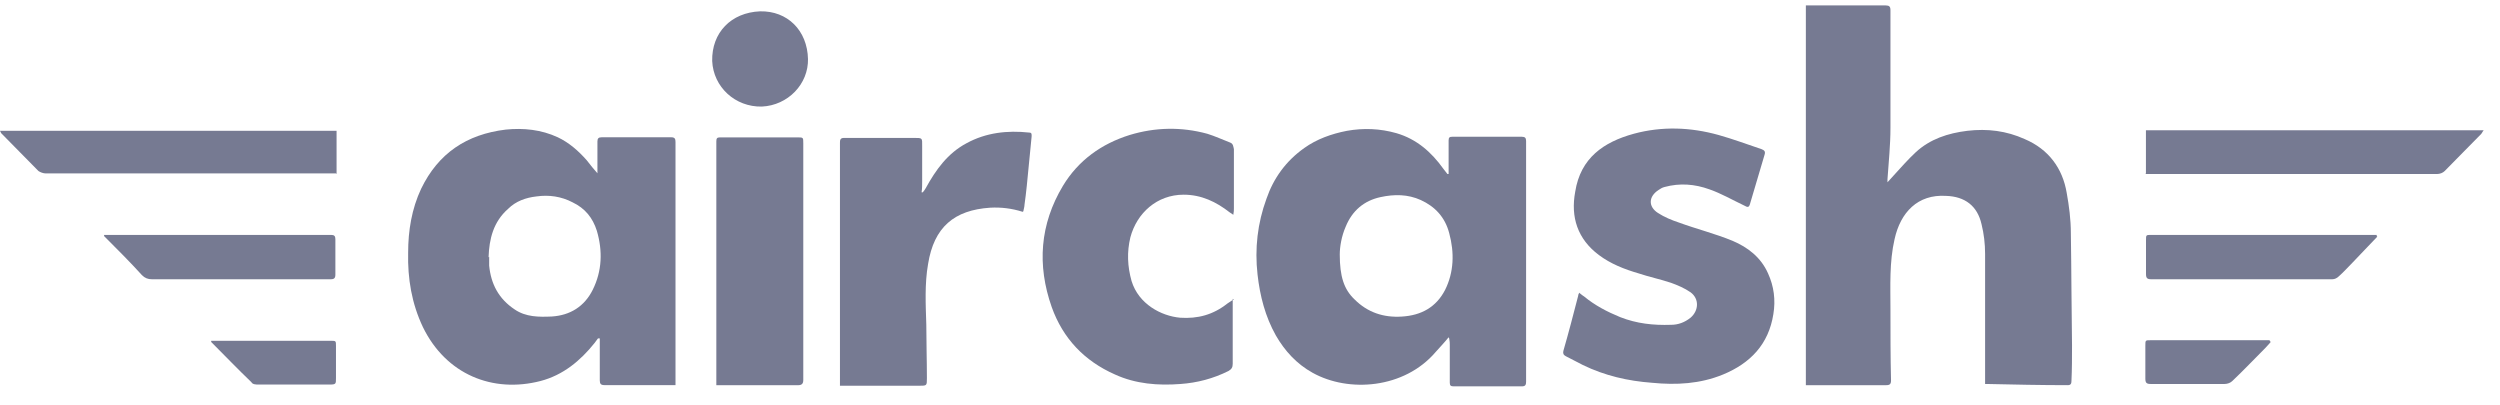 <svg width="105" height="17" viewBox="0 0 105 17" fill="none" xmlns="http://www.w3.org/2000/svg">
<g id="LOGOS">
<g id="Group">
<path id="Vector" d="M75.821 0.228C76.318 0.228 76.79 0.228 77.287 0.228C77.933 0.228 78.554 0.228 79.2 0.228C79.349 0.228 79.399 0.277 79.399 0.426C79.399 2.066 79.399 3.73 79.399 5.37C79.399 6.09 79.324 6.811 79.274 7.531C79.274 7.531 79.274 7.581 79.274 7.656C79.374 7.556 79.448 7.457 79.523 7.382C79.821 7.059 80.119 6.712 80.467 6.389C81.063 5.842 81.808 5.594 82.628 5.494C83.473 5.395 84.268 5.494 85.038 5.842C86.032 6.264 86.628 7.059 86.802 8.103C86.901 8.649 86.976 9.221 86.976 9.792C87.001 11.357 87.001 12.947 87.025 14.512C87.025 15.009 87.025 15.506 87.001 16.003C87.001 16.102 86.976 16.177 86.852 16.177C85.709 16.177 84.591 16.152 83.448 16.127C83.448 16.127 83.423 16.127 83.374 16.127C83.374 16.052 83.374 16.003 83.374 15.928C83.374 14.164 83.374 12.425 83.374 10.662C83.374 10.239 83.324 9.817 83.225 9.419C83.051 8.649 82.529 8.252 81.734 8.227C80.541 8.152 79.821 8.923 79.573 10.04C79.349 11.009 79.399 12.003 79.399 12.997C79.399 13.991 79.399 14.984 79.423 15.978C79.423 16.127 79.374 16.177 79.225 16.177C78.305 16.177 77.362 16.177 76.442 16.177C76.243 16.177 76.045 16.177 75.846 16.177V0.228H75.821Z" fill="#767A92"/>
<path id="Vector_2" d="M60.842 14.166C60.643 14.414 60.469 14.588 60.295 14.787C58.978 16.327 56.643 16.501 55.128 15.656C54.457 15.284 53.96 14.737 53.587 14.091C53.14 13.296 52.917 12.427 52.817 11.532C52.693 10.439 52.817 9.371 53.19 8.352C53.488 7.483 54.01 6.762 54.78 6.216C55.302 5.843 55.923 5.62 56.569 5.495C57.264 5.371 57.96 5.396 58.656 5.595C59.5 5.843 60.121 6.39 60.618 7.085C60.668 7.16 60.742 7.234 60.792 7.309C60.792 7.309 60.817 7.309 60.842 7.309C60.842 7.259 60.842 7.185 60.842 7.135C60.842 6.713 60.842 6.315 60.842 5.893C60.842 5.769 60.891 5.744 60.991 5.744C61.96 5.744 62.929 5.744 63.922 5.744C64.046 5.744 64.096 5.793 64.096 5.918C64.096 6.166 64.096 6.415 64.096 6.688C64.096 9.371 64.096 12.054 64.096 14.737C64.096 15.159 64.096 15.606 64.096 16.029C64.096 16.153 64.071 16.227 63.922 16.227C62.978 16.227 62.009 16.227 61.065 16.227C60.941 16.227 60.891 16.203 60.891 16.078C60.891 15.557 60.891 15.01 60.891 14.489C60.891 14.414 60.891 14.339 60.867 14.215L60.842 14.166ZM56.27 10.688C56.27 11.607 56.444 12.153 56.892 12.576C57.438 13.122 58.109 13.346 58.879 13.296C59.699 13.246 60.32 12.899 60.693 12.178C61.065 11.433 61.09 10.613 60.867 9.793C60.693 9.122 60.27 8.675 59.674 8.402C59.127 8.154 58.556 8.154 57.985 8.278C57.289 8.427 56.792 8.849 56.519 9.52C56.345 9.917 56.27 10.365 56.27 10.688Z" fill="#767A92"/>
<path id="Vector_3" d="M25.092 7.331C25.092 7.157 25.092 7.008 25.092 6.834C25.092 6.536 25.092 6.238 25.092 5.939C25.092 5.815 25.141 5.766 25.266 5.766C26.235 5.766 27.203 5.766 28.197 5.766C28.346 5.766 28.371 5.84 28.371 5.964C28.371 9.169 28.371 12.374 28.371 15.579C28.371 15.777 28.371 15.976 28.371 16.175C28.123 16.175 27.924 16.175 27.7 16.175C26.93 16.175 26.16 16.175 25.39 16.175C25.241 16.175 25.191 16.125 25.191 15.976C25.191 15.479 25.191 14.982 25.191 14.485C25.191 14.386 25.191 14.312 25.191 14.212C25.191 14.212 25.141 14.212 25.116 14.212C25.067 14.287 25.017 14.336 24.968 14.411C24.371 15.156 23.651 15.752 22.707 16.001C20.694 16.523 18.732 15.728 17.763 13.74C17.291 12.746 17.117 11.703 17.142 10.61C17.142 9.691 17.291 8.772 17.688 7.927C18.409 6.436 19.601 5.641 21.241 5.443C21.986 5.368 22.732 5.443 23.427 5.766C23.899 5.989 24.297 6.337 24.645 6.734C24.794 6.933 24.943 7.107 25.116 7.306C25.116 7.306 25.141 7.306 25.166 7.306L25.092 7.331ZM20.545 10.784C20.545 10.908 20.545 11.032 20.545 11.156C20.62 11.927 20.943 12.548 21.614 12.995C22.086 13.318 22.632 13.318 23.179 13.293C23.949 13.243 24.545 12.871 24.893 12.175C25.29 11.38 25.315 10.535 25.067 9.691C24.893 9.144 24.57 8.747 24.048 8.498C23.576 8.25 23.055 8.175 22.533 8.25C22.086 8.3 21.663 8.449 21.34 8.772C20.719 9.318 20.545 10.039 20.52 10.809L20.545 10.784Z" fill="#767A92"/>
<path id="Vector_4" d="M66.332 12.3C66.332 12.3 66.481 12.425 66.531 12.45C66.978 12.822 67.5 13.095 68.047 13.319C68.742 13.592 69.438 13.667 70.183 13.642C70.481 13.642 70.754 13.543 71.003 13.344C71.351 13.046 71.376 12.549 71.003 12.276C70.754 12.102 70.456 11.977 70.183 11.878C69.736 11.729 69.264 11.63 68.817 11.481C68.221 11.307 67.649 11.083 67.152 10.71C66.258 10.04 65.96 9.121 66.159 8.052C66.382 6.636 67.351 5.966 68.618 5.618C69.811 5.295 71.003 5.344 72.171 5.667C72.792 5.841 73.388 6.065 73.984 6.264C74.108 6.313 74.158 6.363 74.108 6.512C73.91 7.183 73.711 7.854 73.512 8.524C73.463 8.723 73.413 8.723 73.239 8.624C72.767 8.4 72.295 8.127 71.798 7.953C71.177 7.729 70.556 7.68 69.91 7.854C69.811 7.878 69.736 7.928 69.661 7.978C69.239 8.251 69.214 8.673 69.637 8.947C69.91 9.121 70.208 9.245 70.506 9.344C71.251 9.617 72.046 9.816 72.767 10.114C73.413 10.388 73.959 10.81 74.257 11.481C74.506 12.027 74.58 12.599 74.481 13.195C74.282 14.462 73.512 15.257 72.369 15.729C71.4 16.126 70.407 16.176 69.388 16.077C68.37 16.002 67.401 15.778 66.481 15.331C66.233 15.207 66.01 15.083 65.761 14.959C65.662 14.909 65.637 14.835 65.662 14.735C65.885 13.965 66.084 13.195 66.283 12.425C66.283 12.375 66.308 12.325 66.357 12.251L66.332 12.3Z" fill="#767A92"/>
<path id="Vector_5" d="M51.774 12.549C51.774 12.773 51.774 12.996 51.774 13.22C51.774 13.916 51.774 14.586 51.774 15.282C51.774 15.431 51.724 15.506 51.6 15.58C50.954 15.903 50.283 16.077 49.588 16.127C48.644 16.201 47.7 16.127 46.83 15.729C45.538 15.158 44.644 14.214 44.172 12.897C43.551 11.133 43.675 9.419 44.644 7.804C45.29 6.736 46.259 6.04 47.451 5.668C48.52 5.345 49.613 5.32 50.706 5.618C51.029 5.717 51.352 5.867 51.675 5.991C51.799 6.04 51.799 6.165 51.824 6.264C51.824 6.835 51.824 7.407 51.824 7.978C51.824 8.227 51.824 8.475 51.824 8.748C51.824 8.823 51.824 8.897 51.799 9.022C51.724 8.972 51.699 8.947 51.65 8.922C51.078 8.475 50.457 8.177 49.712 8.177C48.594 8.177 47.749 8.947 47.476 9.966C47.327 10.587 47.352 11.183 47.526 11.804C47.824 12.773 48.768 13.27 49.563 13.344C50.308 13.394 50.954 13.22 51.55 12.748C51.625 12.698 51.699 12.649 51.774 12.599C51.774 12.599 51.774 12.599 51.824 12.599L51.774 12.549Z" fill="#767A92"/>
<path id="Vector_6" d="M42.955 8.897C42.483 8.748 42.035 8.699 41.588 8.723C40.073 8.823 39.228 9.543 38.98 11.084C38.831 11.928 38.88 12.798 38.905 13.642C38.905 14.388 38.93 15.133 38.93 15.878C38.93 16.201 38.93 16.201 38.607 16.201C37.564 16.201 36.52 16.201 35.502 16.201C35.427 16.201 35.377 16.201 35.278 16.201V16.003C35.278 12.674 35.278 9.345 35.278 6.016C35.278 5.891 35.278 5.792 35.452 5.792C36.421 5.792 37.39 5.792 38.383 5.792C38.756 5.792 38.731 5.792 38.731 6.14C38.731 6.637 38.731 7.134 38.731 7.63C38.731 7.779 38.731 7.928 38.706 8.078C38.706 8.078 38.731 8.078 38.756 8.078C38.806 8.028 38.831 7.978 38.88 7.904C39.303 7.134 39.8 6.438 40.594 6.016C41.414 5.568 42.309 5.469 43.228 5.568C43.352 5.568 43.327 5.668 43.327 5.742C43.278 6.165 43.253 6.587 43.203 7.009C43.153 7.531 43.104 8.078 43.029 8.599C43.029 8.674 43.004 8.748 42.98 8.873L42.955 8.897Z" fill="#767A92"/>
<path id="Vector_7" d="M30.086 16.179C30.086 15.806 30.086 15.458 30.086 15.111C30.086 12.055 30.086 8.999 30.086 5.943C30.086 5.819 30.11 5.77 30.235 5.77C31.328 5.77 32.396 5.77 33.489 5.77C33.738 5.77 33.738 5.77 33.738 6.018C33.738 9.148 33.738 12.254 33.738 15.384C33.738 15.582 33.738 15.756 33.738 15.955C33.738 16.104 33.688 16.179 33.514 16.179C32.471 16.179 31.427 16.179 30.409 16.179C30.309 16.179 30.21 16.179 30.086 16.179Z" fill="#767A92"/>
<path id="Vector_8" d="M90.129 7.284V5.471H104.315C104.315 5.471 104.24 5.57 104.216 5.62C103.694 6.141 103.197 6.663 102.675 7.185C102.601 7.259 102.477 7.309 102.352 7.309C98.477 7.309 94.576 7.309 90.701 7.309H90.105L90.129 7.284Z" fill="#767A92"/>
<path id="Vector_9" d="M14.111 7.283C14.111 7.283 13.912 7.283 13.838 7.283C10.335 7.283 6.857 7.283 3.354 7.283C2.882 7.283 2.41 7.283 1.913 7.283C1.814 7.283 1.689 7.233 1.615 7.183C1.093 6.662 0.571 6.115 0.05 5.594C0.05 5.594 0.025 5.544 0 5.494H14.136V7.308L14.111 7.283Z" fill="#767A92"/>
<path id="Vector_10" d="M99.846 9.941C99.498 10.313 99.15 10.661 98.802 11.034C98.603 11.233 98.43 11.431 98.231 11.605C98.156 11.68 98.057 11.729 97.957 11.729C95.424 11.729 92.889 11.729 90.355 11.729C90.181 11.729 90.132 11.68 90.132 11.506C90.132 11.034 90.132 10.562 90.132 10.09C90.132 9.866 90.132 9.866 90.355 9.866C91.722 9.866 93.113 9.866 94.479 9.866C96.02 9.866 97.56 9.866 99.1 9.866C99.349 9.866 99.572 9.866 99.821 9.866V9.916L99.846 9.941Z" fill="#767A92"/>
<path id="Vector_11" d="M4.422 9.866C4.546 9.866 4.67 9.866 4.794 9.866C7.701 9.866 10.607 9.866 13.514 9.866C13.638 9.866 13.787 9.866 13.912 9.866C14.036 9.866 14.086 9.916 14.086 10.04C14.086 10.537 14.086 11.034 14.086 11.531C14.086 11.68 14.036 11.729 13.887 11.729C11.378 11.729 8.868 11.729 6.384 11.729C6.21 11.729 6.086 11.68 5.962 11.556C5.465 11.009 4.943 10.487 4.422 9.966C4.422 9.966 4.397 9.941 4.372 9.916C4.372 9.916 4.372 9.891 4.372 9.866H4.422Z" fill="#767A92"/>
<path id="Vector_12" d="M33.936 2.464C33.961 3.532 33.092 4.426 31.998 4.476C30.88 4.501 29.961 3.656 29.912 2.563C29.887 1.37 30.706 0.526 31.924 0.476C33.067 0.451 33.911 1.271 33.936 2.488V2.464Z" fill="#767A92"/>
<path id="Vector_13" d="M95.371 14.363C95.371 14.363 95.222 14.537 95.148 14.611C94.676 15.084 94.229 15.556 93.757 16.003C93.682 16.077 93.558 16.127 93.434 16.127C92.39 16.127 91.347 16.127 90.328 16.127C90.154 16.127 90.105 16.077 90.105 15.903C90.105 15.431 90.105 14.984 90.105 14.512C90.105 14.289 90.105 14.289 90.328 14.289C91.446 14.289 92.589 14.289 93.707 14.289C94.253 14.289 94.8 14.289 95.322 14.289C95.322 14.289 95.322 14.313 95.347 14.338L95.371 14.363Z" fill="#767A92"/>
<path id="Vector_14" d="M8.894 14.313C9.217 14.313 9.565 14.313 9.888 14.313C11.23 14.313 12.546 14.313 13.888 14.313C14.111 14.313 14.111 14.313 14.111 14.537C14.111 14.984 14.111 15.431 14.111 15.878C14.111 16.127 14.111 16.151 13.838 16.151C12.844 16.151 11.851 16.151 10.857 16.151C10.758 16.151 10.608 16.151 10.559 16.052C9.987 15.505 9.441 14.934 8.87 14.363C8.87 14.363 8.87 14.338 8.87 14.313H8.894Z" fill="#767A92"/>
</g>
</g>
</svg>
